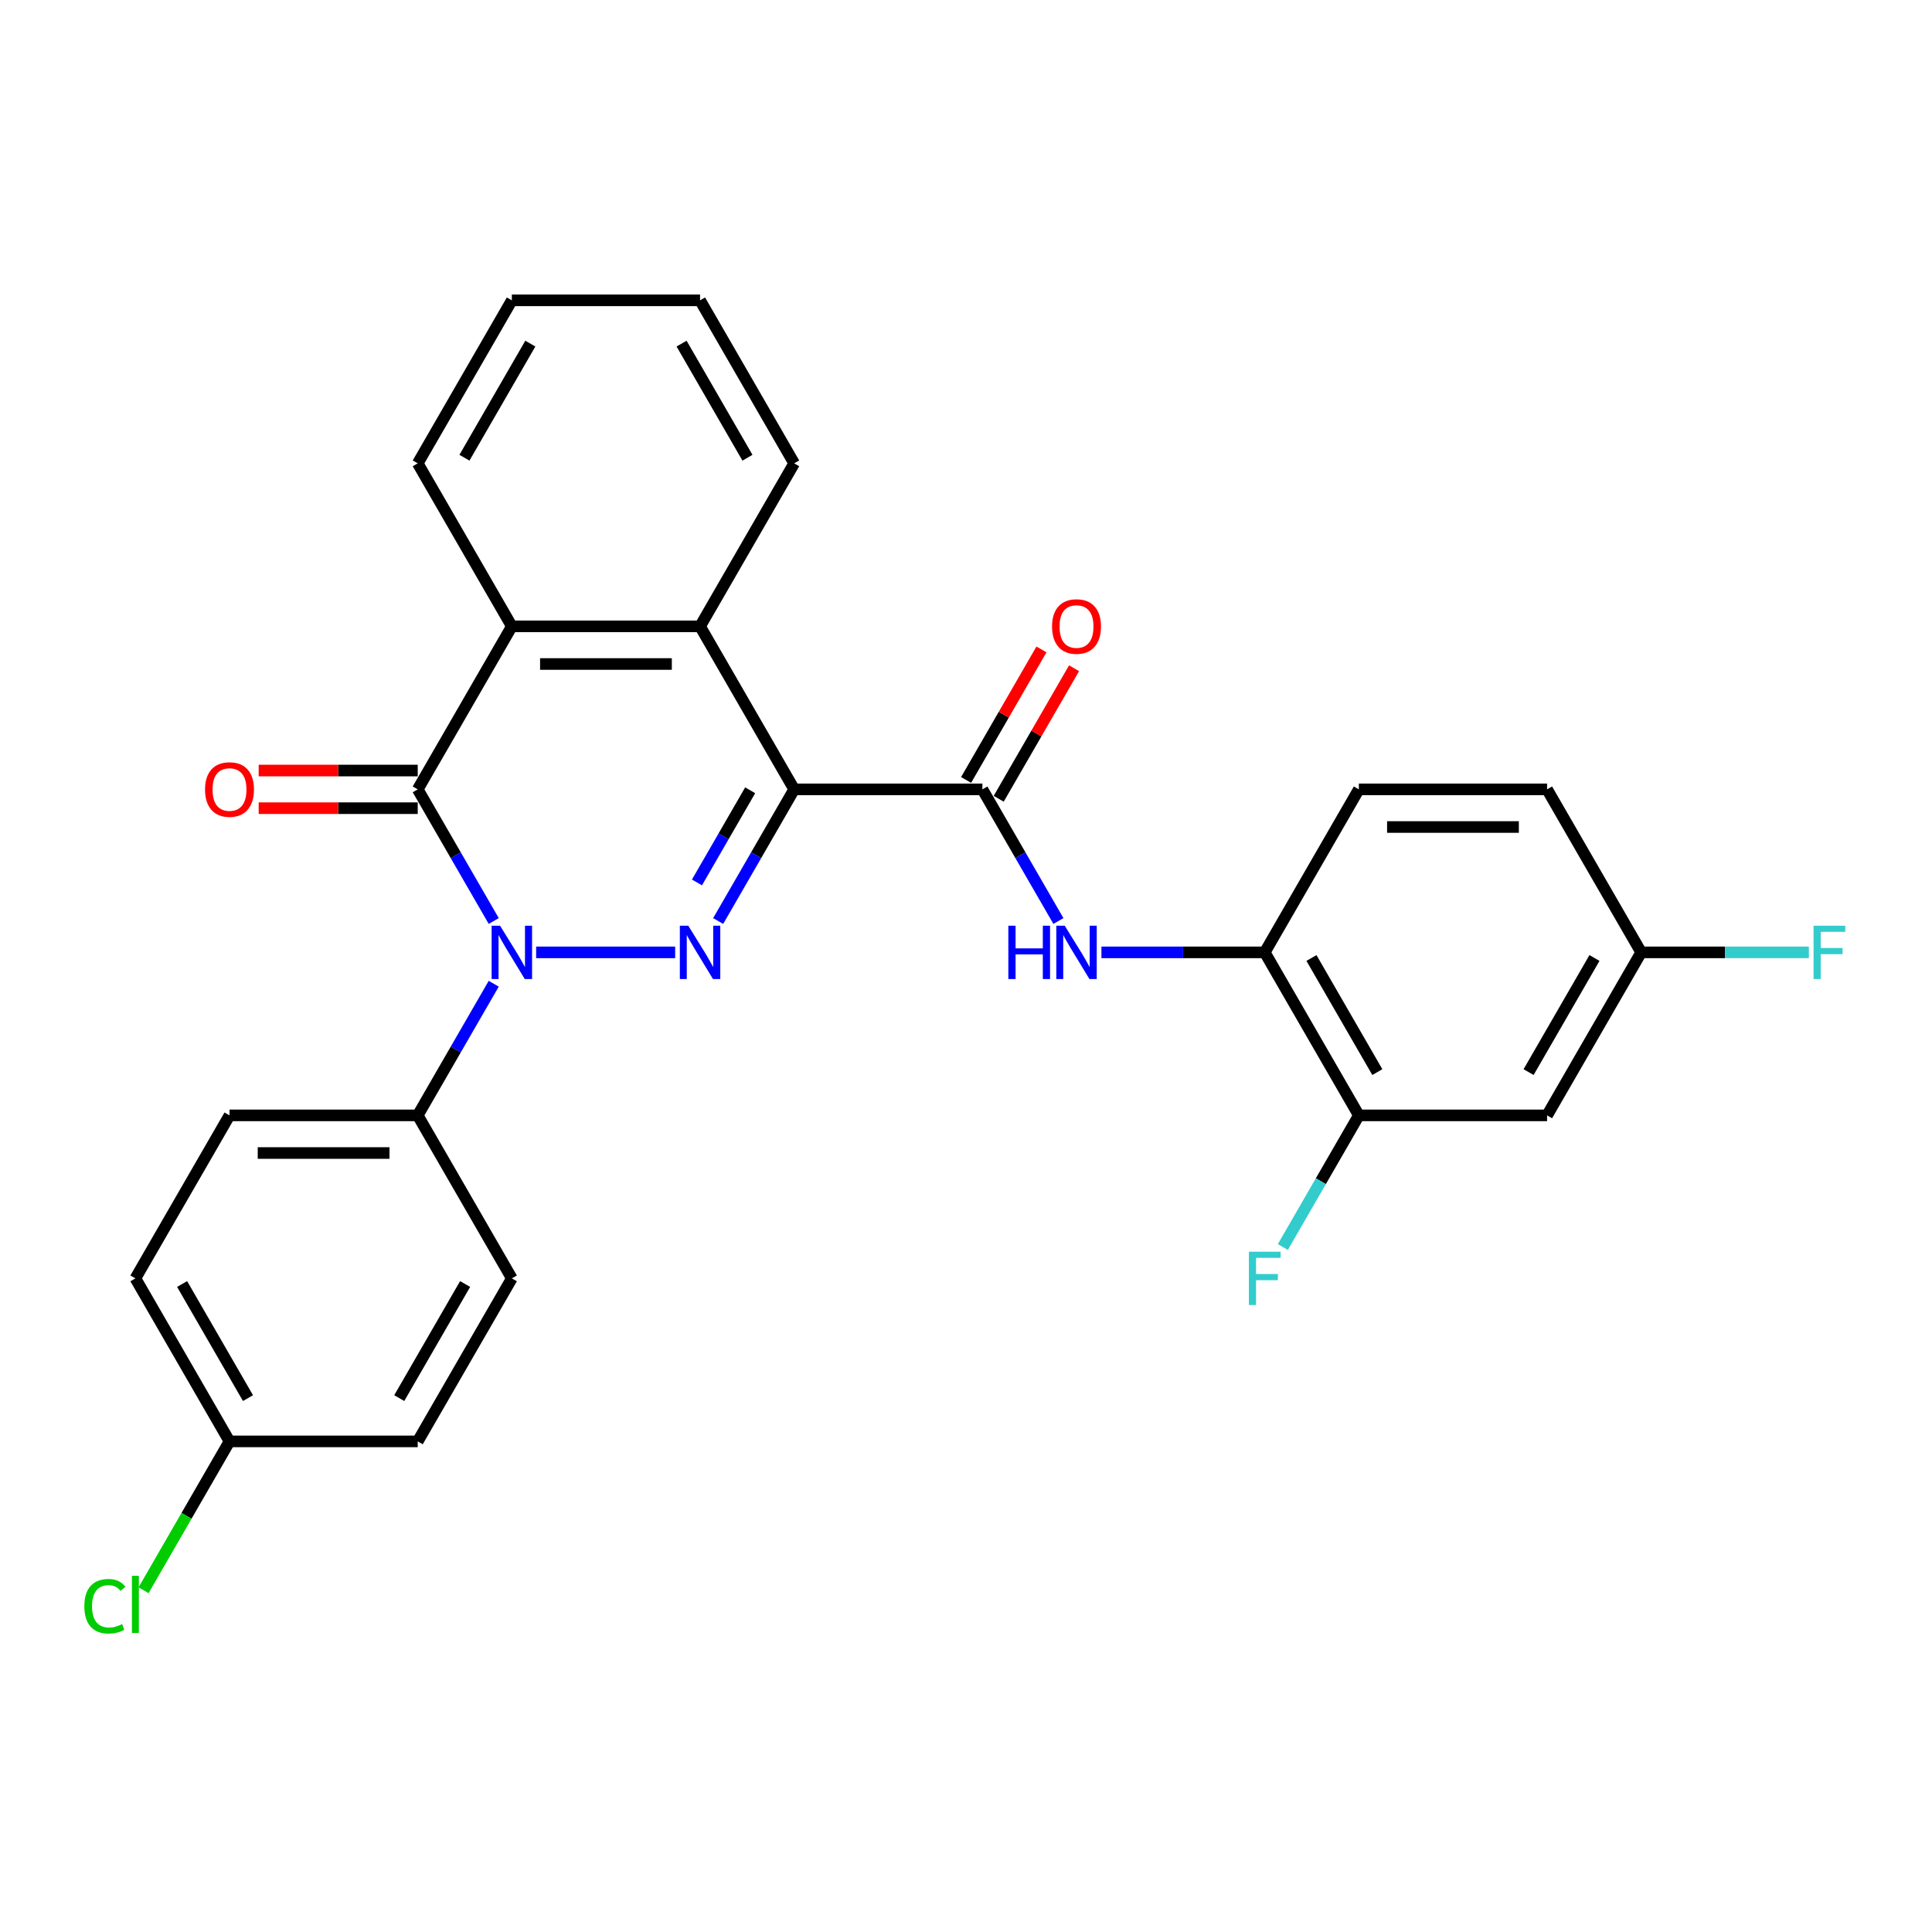 <?xml version='1.0' encoding='iso-8859-1'?>
<svg version='1.1' baseProfile='full'
              xmlns='http://www.w3.org/2000/svg'
                      xmlns:rdkit='http://www.rdkit.org/xml'
                      xmlns:xlink='http://www.w3.org/1999/xlink'
                  xml:space='preserve'
width='1000px' height='1000px' viewBox='0 0 1000 1000'>
<!-- END OF HEADER -->
<rect style='opacity:1.0;fill:#FFFFFF;stroke:none' width='1000' height='1000' x='0' y='0'> </rect>
<path class='bond-0' d='M 411.065,408.573 L 391.394,442.643' style='fill:none;fill-rule:evenodd;stroke:#000000;stroke-width:6px;stroke-linecap:butt;stroke-linejoin:miter;stroke-opacity:1' />
<path class='bond-0' d='M 391.394,442.643 L 371.724,476.714' style='fill:none;fill-rule:evenodd;stroke:#0000FF;stroke-width:6px;stroke-linecap:butt;stroke-linejoin:miter;stroke-opacity:1' />
<path class='bond-0' d='M 388.289,409.052 L 374.52,432.901' style='fill:none;fill-rule:evenodd;stroke:#000000;stroke-width:6px;stroke-linecap:butt;stroke-linejoin:miter;stroke-opacity:1' />
<path class='bond-0' d='M 374.52,432.901 L 360.75,456.75' style='fill:none;fill-rule:evenodd;stroke:#0000FF;stroke-width:6px;stroke-linecap:butt;stroke-linejoin:miter;stroke-opacity:1' />
<path class='bond-3' d='M 411.065,408.573 L 508.49,408.573' style='fill:none;fill-rule:evenodd;stroke:#000000;stroke-width:6px;stroke-linecap:butt;stroke-linejoin:miter;stroke-opacity:1' />
<path class='bond-4' d='M 411.065,408.573 L 362.353,324.201' style='fill:none;fill-rule:evenodd;stroke:#000000;stroke-width:6px;stroke-linecap:butt;stroke-linejoin:miter;stroke-opacity:1' />
<path class='bond-1' d='M 349.454,492.945 L 277.505,492.945' style='fill:none;fill-rule:evenodd;stroke:#0000FF;stroke-width:6px;stroke-linecap:butt;stroke-linejoin:miter;stroke-opacity:1' />
<path class='bond-8' d='M 255.557,509.176 L 235.887,543.247' style='fill:none;fill-rule:evenodd;stroke:#0000FF;stroke-width:6px;stroke-linecap:butt;stroke-linejoin:miter;stroke-opacity:1' />
<path class='bond-8' d='M 235.887,543.247 L 216.216,577.317' style='fill:none;fill-rule:evenodd;stroke:#000000;stroke-width:6px;stroke-linecap:butt;stroke-linejoin:miter;stroke-opacity:1' />
<path class='bond-28' d='M 255.557,476.714 L 235.887,442.643' style='fill:none;fill-rule:evenodd;stroke:#0000FF;stroke-width:6px;stroke-linecap:butt;stroke-linejoin:miter;stroke-opacity:1' />
<path class='bond-28' d='M 235.887,442.643 L 216.216,408.573' style='fill:none;fill-rule:evenodd;stroke:#000000;stroke-width:6px;stroke-linecap:butt;stroke-linejoin:miter;stroke-opacity:1' />
<path class='bond-2' d='M 216.216,408.573 L 264.928,324.201' style='fill:none;fill-rule:evenodd;stroke:#000000;stroke-width:6px;stroke-linecap:butt;stroke-linejoin:miter;stroke-opacity:1' />
<path class='bond-11' d='M 216.216,398.83 L 175.054,398.83' style='fill:none;fill-rule:evenodd;stroke:#000000;stroke-width:6px;stroke-linecap:butt;stroke-linejoin:miter;stroke-opacity:1' />
<path class='bond-11' d='M 175.054,398.83 L 133.892,398.83' style='fill:none;fill-rule:evenodd;stroke:#FF0000;stroke-width:6px;stroke-linecap:butt;stroke-linejoin:miter;stroke-opacity:1' />
<path class='bond-11' d='M 216.216,418.315 L 175.054,418.315' style='fill:none;fill-rule:evenodd;stroke:#000000;stroke-width:6px;stroke-linecap:butt;stroke-linejoin:miter;stroke-opacity:1' />
<path class='bond-11' d='M 175.054,418.315 L 133.892,418.315' style='fill:none;fill-rule:evenodd;stroke:#FF0000;stroke-width:6px;stroke-linecap:butt;stroke-linejoin:miter;stroke-opacity:1' />
<path class='bond-6' d='M 508.49,408.573 L 528.16,442.643' style='fill:none;fill-rule:evenodd;stroke:#000000;stroke-width:6px;stroke-linecap:butt;stroke-linejoin:miter;stroke-opacity:1' />
<path class='bond-6' d='M 528.16,442.643 L 547.831,476.714' style='fill:none;fill-rule:evenodd;stroke:#0000FF;stroke-width:6px;stroke-linecap:butt;stroke-linejoin:miter;stroke-opacity:1' />
<path class='bond-12' d='M 516.927,413.444 L 536.429,379.666' style='fill:none;fill-rule:evenodd;stroke:#000000;stroke-width:6px;stroke-linecap:butt;stroke-linejoin:miter;stroke-opacity:1' />
<path class='bond-12' d='M 536.429,379.666 L 555.931,345.887' style='fill:none;fill-rule:evenodd;stroke:#FF0000;stroke-width:6px;stroke-linecap:butt;stroke-linejoin:miter;stroke-opacity:1' />
<path class='bond-12' d='M 500.052,403.702 L 519.554,369.923' style='fill:none;fill-rule:evenodd;stroke:#000000;stroke-width:6px;stroke-linecap:butt;stroke-linejoin:miter;stroke-opacity:1' />
<path class='bond-12' d='M 519.554,369.923 L 539.056,336.145' style='fill:none;fill-rule:evenodd;stroke:#FF0000;stroke-width:6px;stroke-linecap:butt;stroke-linejoin:miter;stroke-opacity:1' />
<path class='bond-5' d='M 362.353,324.201 L 264.928,324.201' style='fill:none;fill-rule:evenodd;stroke:#000000;stroke-width:6px;stroke-linecap:butt;stroke-linejoin:miter;stroke-opacity:1' />
<path class='bond-5' d='M 347.739,343.686 L 279.542,343.686' style='fill:none;fill-rule:evenodd;stroke:#000000;stroke-width:6px;stroke-linecap:butt;stroke-linejoin:miter;stroke-opacity:1' />
<path class='bond-24' d='M 362.353,324.201 L 411.065,239.828' style='fill:none;fill-rule:evenodd;stroke:#000000;stroke-width:6px;stroke-linecap:butt;stroke-linejoin:miter;stroke-opacity:1' />
<path class='bond-25' d='M 264.928,324.201 L 216.216,239.828' style='fill:none;fill-rule:evenodd;stroke:#000000;stroke-width:6px;stroke-linecap:butt;stroke-linejoin:miter;stroke-opacity:1' />
<path class='bond-7' d='M 570.101,492.945 L 612.364,492.945' style='fill:none;fill-rule:evenodd;stroke:#0000FF;stroke-width:6px;stroke-linecap:butt;stroke-linejoin:miter;stroke-opacity:1' />
<path class='bond-7' d='M 612.364,492.945 L 654.627,492.945' style='fill:none;fill-rule:evenodd;stroke:#000000;stroke-width:6px;stroke-linecap:butt;stroke-linejoin:miter;stroke-opacity:1' />
<path class='bond-9' d='M 654.627,492.945 L 703.339,577.317' style='fill:none;fill-rule:evenodd;stroke:#000000;stroke-width:6px;stroke-linecap:butt;stroke-linejoin:miter;stroke-opacity:1' />
<path class='bond-9' d='M 678.808,495.858 L 712.906,554.919' style='fill:none;fill-rule:evenodd;stroke:#000000;stroke-width:6px;stroke-linecap:butt;stroke-linejoin:miter;stroke-opacity:1' />
<path class='bond-13' d='M 654.627,492.945 L 703.339,408.573' style='fill:none;fill-rule:evenodd;stroke:#000000;stroke-width:6px;stroke-linecap:butt;stroke-linejoin:miter;stroke-opacity:1' />
<path class='bond-14' d='M 216.216,577.317 L 118.791,577.317' style='fill:none;fill-rule:evenodd;stroke:#000000;stroke-width:6px;stroke-linecap:butt;stroke-linejoin:miter;stroke-opacity:1' />
<path class='bond-14' d='M 201.602,596.802 L 133.405,596.802' style='fill:none;fill-rule:evenodd;stroke:#000000;stroke-width:6px;stroke-linecap:butt;stroke-linejoin:miter;stroke-opacity:1' />
<path class='bond-15' d='M 216.216,577.317 L 264.928,661.689' style='fill:none;fill-rule:evenodd;stroke:#000000;stroke-width:6px;stroke-linecap:butt;stroke-linejoin:miter;stroke-opacity:1' />
<path class='bond-10' d='M 703.339,577.317 L 800.763,577.317' style='fill:none;fill-rule:evenodd;stroke:#000000;stroke-width:6px;stroke-linecap:butt;stroke-linejoin:miter;stroke-opacity:1' />
<path class='bond-17' d='M 703.339,577.317 L 683.668,611.388' style='fill:none;fill-rule:evenodd;stroke:#000000;stroke-width:6px;stroke-linecap:butt;stroke-linejoin:miter;stroke-opacity:1' />
<path class='bond-17' d='M 683.668,611.388 L 663.997,645.458' style='fill:none;fill-rule:evenodd;stroke:#33CCCC;stroke-width:6px;stroke-linecap:butt;stroke-linejoin:miter;stroke-opacity:1' />
<path class='bond-31' d='M 800.763,577.317 L 849.476,492.945' style='fill:none;fill-rule:evenodd;stroke:#000000;stroke-width:6px;stroke-linecap:butt;stroke-linejoin:miter;stroke-opacity:1' />
<path class='bond-31' d='M 791.196,554.919 L 825.294,495.858' style='fill:none;fill-rule:evenodd;stroke:#000000;stroke-width:6px;stroke-linecap:butt;stroke-linejoin:miter;stroke-opacity:1' />
<path class='bond-19' d='M 703.339,408.573 L 800.763,408.573' style='fill:none;fill-rule:evenodd;stroke:#000000;stroke-width:6px;stroke-linecap:butt;stroke-linejoin:miter;stroke-opacity:1' />
<path class='bond-19' d='M 717.952,428.058 L 786.15,428.058' style='fill:none;fill-rule:evenodd;stroke:#000000;stroke-width:6px;stroke-linecap:butt;stroke-linejoin:miter;stroke-opacity:1' />
<path class='bond-20' d='M 118.791,577.317 L 70.079,661.689' style='fill:none;fill-rule:evenodd;stroke:#000000;stroke-width:6px;stroke-linecap:butt;stroke-linejoin:miter;stroke-opacity:1' />
<path class='bond-21' d='M 264.928,661.689 L 216.216,746.061' style='fill:none;fill-rule:evenodd;stroke:#000000;stroke-width:6px;stroke-linecap:butt;stroke-linejoin:miter;stroke-opacity:1' />
<path class='bond-21' d='M 240.747,664.603 L 206.648,723.663' style='fill:none;fill-rule:evenodd;stroke:#000000;stroke-width:6px;stroke-linecap:butt;stroke-linejoin:miter;stroke-opacity:1' />
<path class='bond-16' d='M 849.476,492.945 L 800.763,408.573' style='fill:none;fill-rule:evenodd;stroke:#000000;stroke-width:6px;stroke-linecap:butt;stroke-linejoin:miter;stroke-opacity:1' />
<path class='bond-22' d='M 849.476,492.945 L 892.869,492.945' style='fill:none;fill-rule:evenodd;stroke:#000000;stroke-width:6px;stroke-linecap:butt;stroke-linejoin:miter;stroke-opacity:1' />
<path class='bond-22' d='M 892.869,492.945 L 936.261,492.945' style='fill:none;fill-rule:evenodd;stroke:#33CCCC;stroke-width:6px;stroke-linecap:butt;stroke-linejoin:miter;stroke-opacity:1' />
<path class='bond-18' d='M 118.791,746.061 L 216.216,746.061' style='fill:none;fill-rule:evenodd;stroke:#000000;stroke-width:6px;stroke-linecap:butt;stroke-linejoin:miter;stroke-opacity:1' />
<path class='bond-23' d='M 118.791,746.061 L 96.549,784.586' style='fill:none;fill-rule:evenodd;stroke:#000000;stroke-width:6px;stroke-linecap:butt;stroke-linejoin:miter;stroke-opacity:1' />
<path class='bond-23' d='M 96.549,784.586 L 74.307,823.11' style='fill:none;fill-rule:evenodd;stroke:#00CC00;stroke-width:6px;stroke-linecap:butt;stroke-linejoin:miter;stroke-opacity:1' />
<path class='bond-30' d='M 118.791,746.061 L 70.079,661.689' style='fill:none;fill-rule:evenodd;stroke:#000000;stroke-width:6px;stroke-linecap:butt;stroke-linejoin:miter;stroke-opacity:1' />
<path class='bond-30' d='M 128.359,723.663 L 94.26,664.603' style='fill:none;fill-rule:evenodd;stroke:#000000;stroke-width:6px;stroke-linecap:butt;stroke-linejoin:miter;stroke-opacity:1' />
<path class='bond-26' d='M 411.065,239.828 L 362.353,155.456' style='fill:none;fill-rule:evenodd;stroke:#000000;stroke-width:6px;stroke-linecap:butt;stroke-linejoin:miter;stroke-opacity:1' />
<path class='bond-26' d='M 386.884,236.915 L 352.785,177.855' style='fill:none;fill-rule:evenodd;stroke:#000000;stroke-width:6px;stroke-linecap:butt;stroke-linejoin:miter;stroke-opacity:1' />
<path class='bond-29' d='M 216.216,239.828 L 264.928,155.456' style='fill:none;fill-rule:evenodd;stroke:#000000;stroke-width:6px;stroke-linecap:butt;stroke-linejoin:miter;stroke-opacity:1' />
<path class='bond-29' d='M 240.397,236.915 L 274.496,177.855' style='fill:none;fill-rule:evenodd;stroke:#000000;stroke-width:6px;stroke-linecap:butt;stroke-linejoin:miter;stroke-opacity:1' />
<path class='bond-27' d='M 362.353,155.456 L 264.928,155.456' style='fill:none;fill-rule:evenodd;stroke:#000000;stroke-width:6px;stroke-linecap:butt;stroke-linejoin:miter;stroke-opacity:1' />
<path  class='atom-1' d='M 356.254 479.15
L 365.295 493.763
Q 366.191 495.205, 367.633 497.816
Q 369.075 500.427, 369.153 500.583
L 369.153 479.15
L 372.816 479.15
L 372.816 506.74
L 369.036 506.74
L 359.333 490.763
Q 358.202 488.892, 356.994 486.749
Q 355.825 484.605, 355.475 483.943
L 355.475 506.74
L 351.889 506.74
L 351.889 479.15
L 356.254 479.15
' fill='#0000FF'/>
<path  class='atom-2' d='M 258.829 479.15
L 267.87 493.763
Q 268.767 495.205, 270.209 497.816
Q 271.651 500.427, 271.728 500.583
L 271.728 479.15
L 275.392 479.15
L 275.392 506.74
L 271.612 506.74
L 261.908 490.763
Q 260.778 488.892, 259.57 486.749
Q 258.401 484.605, 258.05 483.943
L 258.05 506.74
L 254.465 506.74
L 254.465 479.15
L 258.829 479.15
' fill='#0000FF'/>
<path  class='atom-7' d='M 521.915 479.15
L 525.656 479.15
L 525.656 490.88
L 539.763 490.88
L 539.763 479.15
L 543.504 479.15
L 543.504 506.74
L 539.763 506.74
L 539.763 493.997
L 525.656 493.997
L 525.656 506.74
L 521.915 506.74
L 521.915 479.15
' fill='#0000FF'/>
<path  class='atom-7' d='M 551.103 479.15
L 560.144 493.763
Q 561.04 495.205, 562.482 497.816
Q 563.924 500.427, 564.002 500.583
L 564.002 479.15
L 567.665 479.15
L 567.665 506.74
L 563.885 506.74
L 554.182 490.763
Q 553.052 488.892, 551.844 486.749
Q 550.674 484.605, 550.324 483.943
L 550.324 506.74
L 546.739 506.74
L 546.739 479.15
L 551.103 479.15
' fill='#0000FF'/>
<path  class='atom-12' d='M 106.126 408.651
Q 106.126 402.026, 109.4 398.324
Q 112.673 394.622, 118.791 394.622
Q 124.91 394.622, 128.183 398.324
Q 131.457 402.026, 131.457 408.651
Q 131.457 415.354, 128.144 419.173
Q 124.832 422.953, 118.791 422.953
Q 112.712 422.953, 109.4 419.173
Q 106.126 415.393, 106.126 408.651
M 118.791 419.835
Q 123 419.835, 125.26 417.029
Q 127.56 414.184, 127.56 408.651
Q 127.56 403.234, 125.26 400.506
Q 123 397.739, 118.791 397.739
Q 114.583 397.739, 112.283 400.467
Q 110.023 403.195, 110.023 408.651
Q 110.023 414.223, 112.283 417.029
Q 114.583 419.835, 118.791 419.835
' fill='#FF0000'/>
<path  class='atom-13' d='M 544.537 324.279
Q 544.537 317.654, 547.81 313.952
Q 551.084 310.249, 557.202 310.249
Q 563.32 310.249, 566.594 313.952
Q 569.867 317.654, 569.867 324.279
Q 569.867 330.981, 566.555 334.8
Q 563.242 338.581, 557.202 338.581
Q 551.123 338.581, 547.81 334.8
Q 544.537 331.02, 544.537 324.279
M 557.202 335.463
Q 561.411 335.463, 563.671 332.657
Q 565.97 329.812, 565.97 324.279
Q 565.97 318.862, 563.671 316.134
Q 561.411 313.367, 557.202 313.367
Q 552.993 313.367, 550.694 316.095
Q 548.434 318.823, 548.434 324.279
Q 548.434 329.851, 550.694 332.657
Q 552.993 335.463, 557.202 335.463
' fill='#FF0000'/>
<path  class='atom-18' d='M 646.423 647.894
L 662.83 647.894
L 662.83 651.051
L 650.125 651.051
L 650.125 659.429
L 661.427 659.429
L 661.427 662.625
L 650.125 662.625
L 650.125 675.485
L 646.423 675.485
L 646.423 647.894
' fill='#33CCCC'/>
<path  class='atom-23' d='M 938.697 479.15
L 955.103 479.15
L 955.103 482.306
L 942.399 482.306
L 942.399 490.685
L 953.7 490.685
L 953.7 493.88
L 942.399 493.88
L 942.399 506.74
L 938.697 506.74
L 938.697 479.15
' fill='#33CCCC'/>
<path  class='atom-24' d='M 43.657 831.388
Q 43.657 824.53, 46.853 820.944
Q 50.087 817.32, 56.206 817.32
Q 61.895 817.32, 64.935 821.334
L 62.363 823.439
Q 60.142 820.516, 56.206 820.516
Q 52.036 820.516, 49.815 823.322
Q 47.632 826.088, 47.632 831.388
Q 47.632 836.844, 49.893 839.65
Q 52.192 842.456, 56.635 842.456
Q 59.674 842.456, 63.22 840.624
L 64.311 843.547
Q 62.87 844.482, 60.687 845.028
Q 58.505 845.573, 56.089 845.573
Q 50.087 845.573, 46.853 841.91
Q 43.657 838.247, 43.657 831.388
' fill='#00CC00'/>
<path  class='atom-24' d='M 68.286 815.645
L 71.872 815.645
L 71.872 845.223
L 68.286 845.223
L 68.286 815.645
' fill='#00CC00'/>
</svg>
